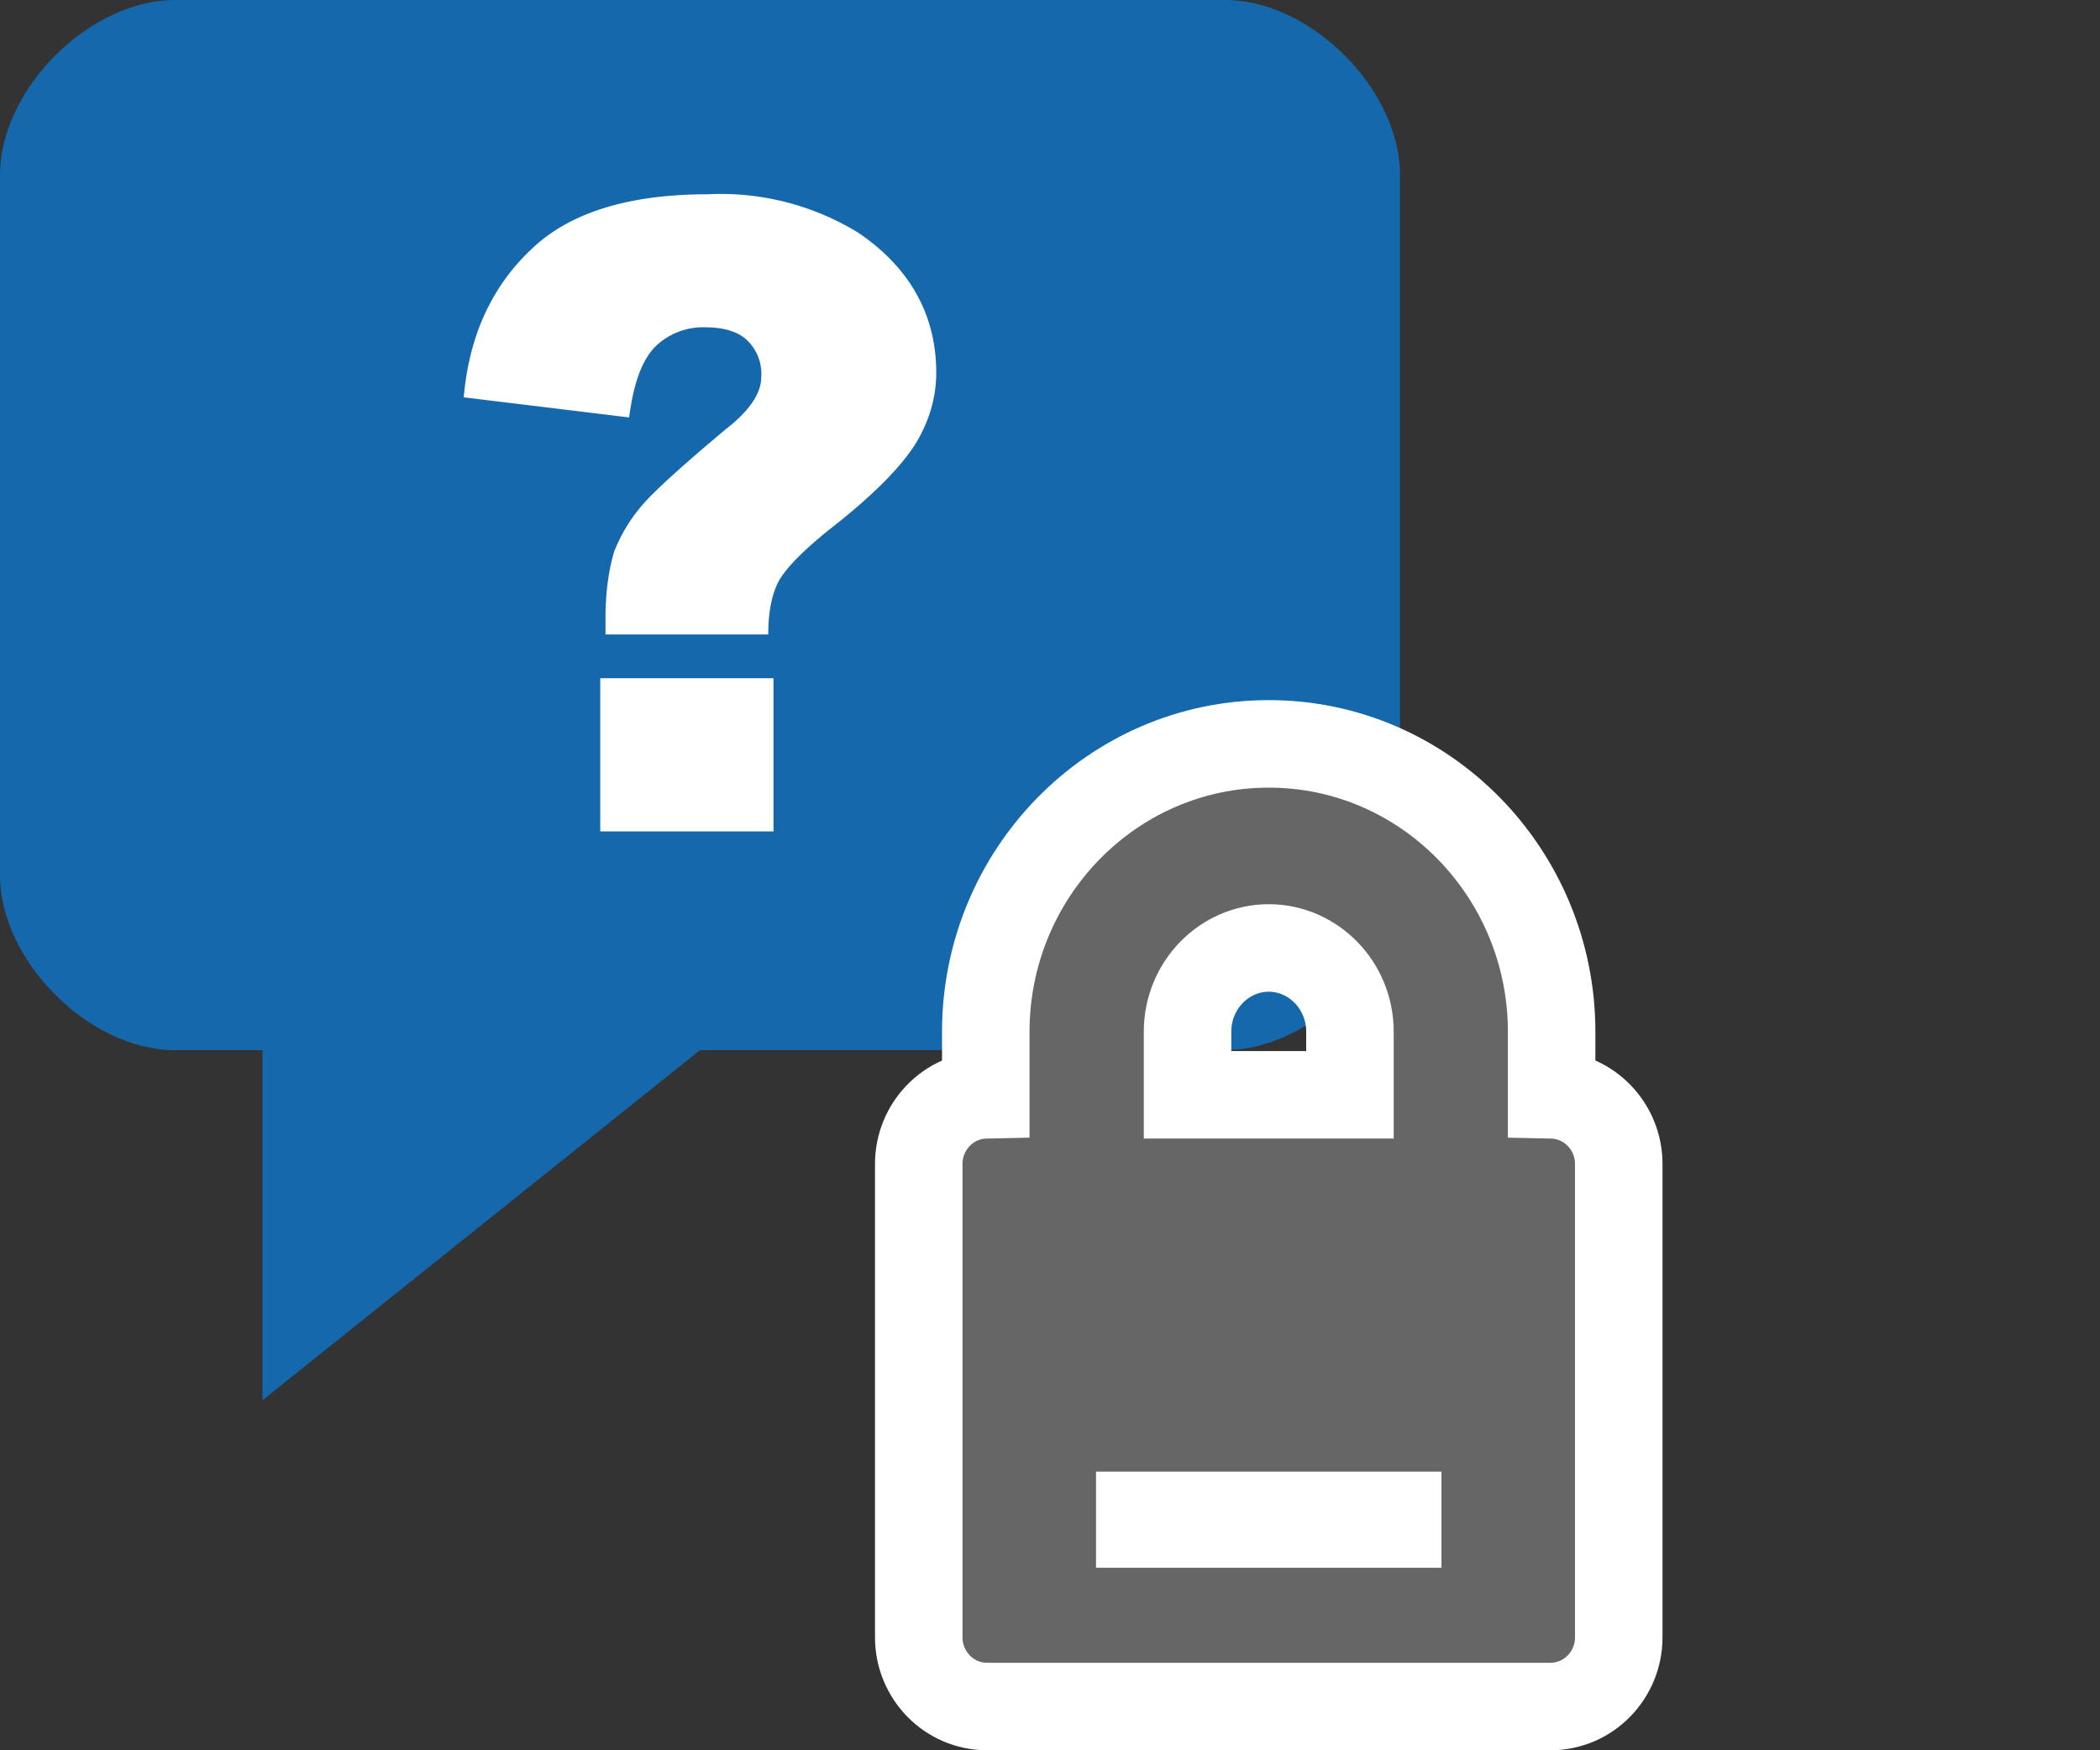 <svg width="24" height="20" viewBox="0 0 24 20" fill="none" xmlns="http://www.w3.org/2000/svg"><rect x="0" y="0" width="24" height="20" fill="#333333" stroke="none"/><g id="question-on">
    <path d="M8 12l-5 4v-4H2c-.98 0-2-1.02-2-2V2c0-.98 1.02-2 2-2h12c.98 0 2 1.02 2 2v8c0 .98-1.02 2-2 2H8z" fill="#1668ac"/>
    <path d="M8.78 7.25H6.92v-.18c0-.32.04-.57.1-.77.08-.2.19-.38.33-.54.14-.16.46-.45.95-.86.27-.21.4-.41.4-.59a.53.53 0 00-.16-.42c-.1-.1-.27-.15-.48-.15a.78.78 0 00-.58.23c-.15.16-.24.42-.29.8L5.3 4.54c.06-.7.32-1.26.76-1.68.44-.43 1.12-.64 2.03-.64a3 3 0 011.72.44c.59.4.89.94.89 1.6 0 .28-.08.55-.23.8-.16.26-.47.58-.94.95-.33.26-.54.47-.63.63-.08.15-.12.36-.12.61zm-1.92.5h1.98V9.5H6.86V7.75z" fill="#fff"/>
  </g><g id="lock">
    <path d="M18.5 13.299C18.5 12.878 18.167 12.519 17.733 12.51V11.79C17.733 9.985 16.293 8.5 14.5 8.5C12.707 8.5 11.266 9.985 11.266 11.79V12.51C10.833 12.519 10.5 12.878 10.5 13.299V18.711C10.5 19.137 10.841 19.5 11.283 19.5H17.717C18.159 19.5 18.5 19.137 18.5 18.711V13.299V13.299ZM13.572 11.79C13.572 11.252 13.998 10.832 14.5 10.832C15.002 10.832 15.428 11.252 15.428 11.79V12.51H13.572V11.79ZM15.974 17.316L15.974 17.414H13.026V17.316H15.974ZM15.974 17.038V17.038V17.038Z" fill="#666666" stroke="white"/></g></svg>